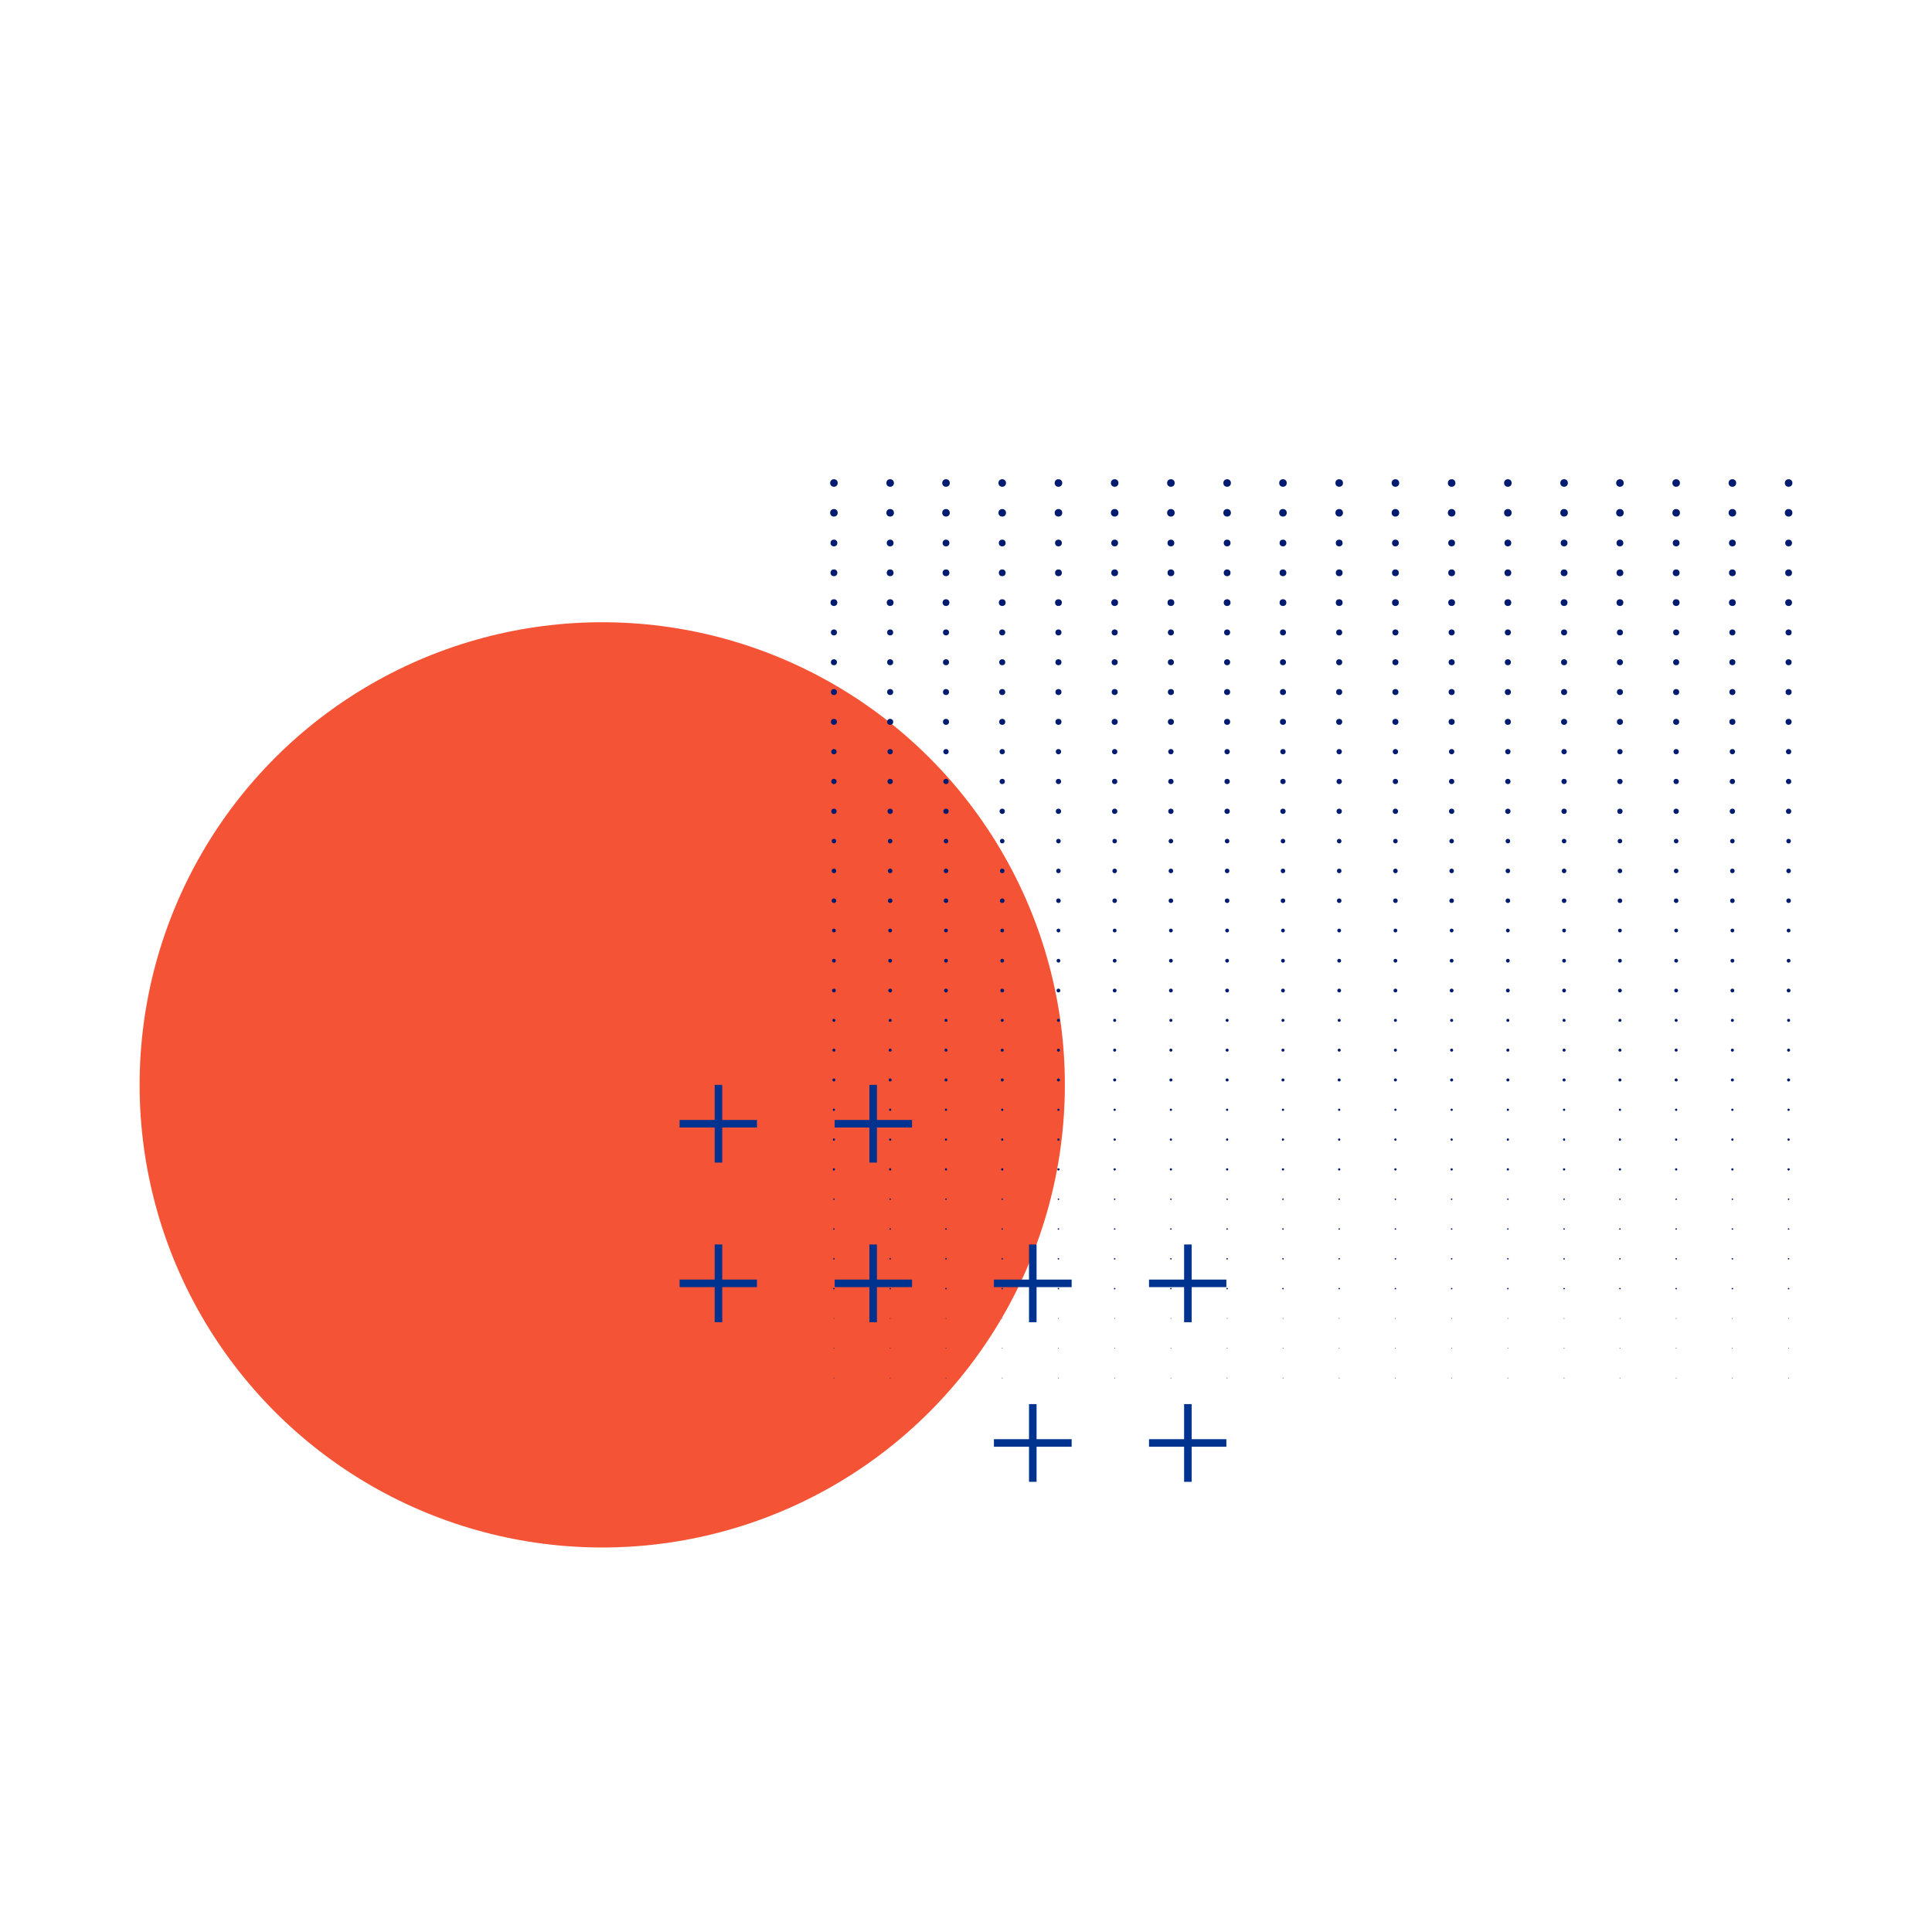 <?xml version="1.0" encoding="UTF-8"?> <!-- Generator: Adobe Illustrator 26.3.1, SVG Export Plug-In . SVG Version: 6.00 Build 0) --> <svg xmlns="http://www.w3.org/2000/svg" xmlns:xlink="http://www.w3.org/1999/xlink" id="Layer_1" x="0px" y="0px" viewBox="0 0 512 512" style="enable-background:new 0 0 512 512;" xml:space="preserve"> <style type="text/css"> .st0{fill:#F55336;} .st1{fill:#001B6F;} .st2{fill:none;stroke:#003290;stroke-width:2;stroke-miterlimit:10;} </style> <circle class="st0" cx="159.6" cy="287.5" r="122.6"></circle> <g> <g> <g> <circle class="st1" cx="221" cy="128" r="1"></circle> <circle class="st1" cx="221" cy="135.9" r="1"></circle> <circle class="st1" cx="221" cy="143.9" r="0.9"></circle> <circle class="st1" cx="221" cy="151.8" r="0.9"></circle> <circle class="st1" cx="221" cy="159.7" r="0.9"></circle> <circle class="st1" cx="221" cy="167.6" r="0.8"></circle> <circle class="st1" cx="221" cy="175.5" r="0.8"></circle> <circle class="st1" cx="221" cy="183.4" r="0.8"></circle> <circle class="st1" cx="221" cy="191.3" r="0.8"></circle> <circle class="st1" cx="221" cy="199.2" r="0.7"></circle> <circle class="st1" cx="221" cy="207.1" r="0.7"></circle> <circle class="st1" cx="221" cy="215" r="0.7"></circle> <circle class="st1" cx="221" cy="222.9" r="0.6"></circle> <circle class="st1" cx="221" cy="230.8" r="0.6"></circle> <circle class="st1" cx="221" cy="238.7" r="0.6"></circle> <circle class="st1" cx="221" cy="246.6" r="0.5"></circle> <circle class="st1" cx="221" cy="254.6" r="0.5"></circle> <circle class="st1" cx="221" cy="262.5" r="0.5"></circle> <circle class="st1" cx="221" cy="270.4" r="0.4"></circle> <circle class="st1" cx="221" cy="278.3" r="0.4"></circle> <circle class="st1" cx="221" cy="286.2" r="0.4"></circle> <circle class="st1" cx="221" cy="294.1" r="0.3"></circle> <circle class="st1" cx="221" cy="302" r="0.3"></circle> <circle class="st1" cx="221" cy="309.9" r="0.3"></circle> <circle class="st1" cx="221" cy="317.8" r="0.2"></circle> <circle class="st1" cx="221" cy="325.7" r="0.2"></circle> <circle class="st1" cx="221" cy="333.6" r="0.2"></circle> <circle class="st1" cx="221" cy="341.5" r="0.2"></circle> <circle class="st1" cx="221" cy="349.4" r="0.1"></circle> <circle class="st1" cx="221" cy="357.3" r="0.1"></circle> <circle class="st1" cx="221" cy="365.2" r="0.1"></circle> <circle class="st1" cx="221" cy="373.2" r="0"></circle> <path class="st1" d="M221,381.1L221,381.1z"></path> </g> </g> <g> <g> <circle class="st1" cx="235.9" cy="128" r="1"></circle> <circle class="st1" cx="235.9" cy="135.9" r="1"></circle> <circle class="st1" cx="235.9" cy="143.9" r="0.9"></circle> <circle class="st1" cx="235.9" cy="151.8" r="0.9"></circle> <circle class="st1" cx="235.9" cy="159.7" r="0.9"></circle> <circle class="st1" cx="235.9" cy="167.6" r="0.8"></circle> <circle class="st1" cx="235.9" cy="175.5" r="0.8"></circle> <circle class="st1" cx="235.9" cy="183.4" r="0.8"></circle> <circle class="st1" cx="235.9" cy="191.3" r="0.8"></circle> <circle class="st1" cx="235.9" cy="199.2" r="0.7"></circle> <circle class="st1" cx="235.9" cy="207.1" r="0.7"></circle> <circle class="st1" cx="235.9" cy="215" r="0.7"></circle> <circle class="st1" cx="235.9" cy="222.9" r="0.6"></circle> <circle class="st1" cx="235.9" cy="230.8" r="0.6"></circle> <circle class="st1" cx="235.9" cy="238.7" r="0.6"></circle> <circle class="st1" cx="235.9" cy="246.6" r="0.5"></circle> <circle class="st1" cx="235.9" cy="254.6" r="0.5"></circle> <circle class="st1" cx="235.9" cy="262.5" r="0.5"></circle> <circle class="st1" cx="235.9" cy="270.4" r="0.4"></circle> <circle class="st1" cx="235.9" cy="278.3" r="0.4"></circle> <circle class="st1" cx="235.9" cy="286.2" r="0.4"></circle> <circle class="st1" cx="235.9" cy="294.1" r="0.3"></circle> <circle class="st1" cx="235.9" cy="302" r="0.3"></circle> <circle class="st1" cx="235.9" cy="309.9" r="0.3"></circle> <circle class="st1" cx="235.9" cy="317.8" r="0.2"></circle> <circle class="st1" cx="235.9" cy="325.7" r="0.2"></circle> <circle class="st1" cx="235.9" cy="333.6" r="0.2"></circle> <circle class="st1" cx="235.9" cy="341.5" r="0.2"></circle> <circle class="st1" cx="235.9" cy="349.4" r="0.1"></circle> <circle class="st1" cx="235.9" cy="357.3" r="0.1"></circle> <circle class="st1" cx="235.9" cy="365.2" r="0.1"></circle> <circle class="st1" cx="235.9" cy="373.2" r="0"></circle> <path class="st1" d="M235.9,381.1L235.9,381.1z"></path> </g> </g> <g> <g> <circle class="st1" cx="250.7" cy="128" r="1"></circle> <circle class="st1" cx="250.7" cy="135.9" r="1"></circle> <circle class="st1" cx="250.7" cy="143.9" r="0.9"></circle> <circle class="st1" cx="250.7" cy="151.8" r="0.9"></circle> <circle class="st1" cx="250.7" cy="159.7" r="0.9"></circle> <circle class="st1" cx="250.7" cy="167.6" r="0.8"></circle> <circle class="st1" cx="250.7" cy="175.5" r="0.8"></circle> <circle class="st1" cx="250.7" cy="183.4" r="0.8"></circle> <circle class="st1" cx="250.7" cy="191.3" r="0.8"></circle> <circle class="st1" cx="250.7" cy="199.2" r="0.7"></circle> <circle class="st1" cx="250.7" cy="207.1" r="0.7"></circle> <circle class="st1" cx="250.7" cy="215" r="0.7"></circle> <circle class="st1" cx="250.7" cy="222.9" r="0.6"></circle> <circle class="st1" cx="250.7" cy="230.8" r="0.6"></circle> <circle class="st1" cx="250.7" cy="238.7" r="0.6"></circle> <circle class="st1" cx="250.7" cy="246.6" r="0.5"></circle> <circle class="st1" cx="250.7" cy="254.6" r="0.5"></circle> <circle class="st1" cx="250.7" cy="262.5" r="0.5"></circle> <circle class="st1" cx="250.7" cy="270.4" r="0.4"></circle> <circle class="st1" cx="250.7" cy="278.3" r="0.4"></circle> <circle class="st1" cx="250.7" cy="286.2" r="0.4"></circle> <circle class="st1" cx="250.7" cy="294.1" r="0.3"></circle> <circle class="st1" cx="250.7" cy="302" r="0.3"></circle> <circle class="st1" cx="250.7" cy="309.9" r="0.3"></circle> <circle class="st1" cx="250.7" cy="317.8" r="0.2"></circle> <circle class="st1" cx="250.7" cy="325.7" r="0.2"></circle> <circle class="st1" cx="250.7" cy="333.6" r="0.2"></circle> <circle class="st1" cx="250.7" cy="341.5" r="0.2"></circle> <circle class="st1" cx="250.7" cy="349.4" r="0.1"></circle> <circle class="st1" cx="250.7" cy="357.3" r="0.1"></circle> <circle class="st1" cx="250.7" cy="365.2" r="0.1"></circle> <circle class="st1" cx="250.7" cy="373.2" r="0"></circle> <path class="st1" d="M250.7,381.1L250.7,381.1z"></path> </g> </g> <g> <g> <circle class="st1" cx="265.6" cy="128" r="1"></circle> <circle class="st1" cx="265.6" cy="135.9" r="1"></circle> <circle class="st1" cx="265.6" cy="143.9" r="0.9"></circle> <circle class="st1" cx="265.6" cy="151.8" r="0.9"></circle> <circle class="st1" cx="265.6" cy="159.7" r="0.9"></circle> <circle class="st1" cx="265.6" cy="167.6" r="0.8"></circle> <circle class="st1" cx="265.6" cy="175.5" r="0.8"></circle> <circle class="st1" cx="265.6" cy="183.4" r="0.8"></circle> <circle class="st1" cx="265.6" cy="191.3" r="0.8"></circle> <circle class="st1" cx="265.6" cy="199.2" r="0.7"></circle> <circle class="st1" cx="265.6" cy="207.1" r="0.7"></circle> <circle class="st1" cx="265.6" cy="215" r="0.7"></circle> <circle class="st1" cx="265.6" cy="222.9" r="0.6"></circle> <circle class="st1" cx="265.6" cy="230.8" r="0.6"></circle> <circle class="st1" cx="265.6" cy="238.7" r="0.6"></circle> <circle class="st1" cx="265.6" cy="246.6" r="0.5"></circle> <circle class="st1" cx="265.6" cy="254.6" r="0.5"></circle> <circle class="st1" cx="265.6" cy="262.5" r="0.5"></circle> <circle class="st1" cx="265.6" cy="270.4" r="0.4"></circle> <circle class="st1" cx="265.6" cy="278.3" r="0.4"></circle> <circle class="st1" cx="265.6" cy="286.2" r="0.4"></circle> <circle class="st1" cx="265.6" cy="294.1" r="0.3"></circle> <circle class="st1" cx="265.6" cy="302" r="0.3"></circle> <circle class="st1" cx="265.6" cy="309.9" r="0.3"></circle> <circle class="st1" cx="265.6" cy="317.8" r="0.2"></circle> <circle class="st1" cx="265.6" cy="325.7" r="0.2"></circle> <circle class="st1" cx="265.6" cy="333.6" r="0.2"></circle> <circle class="st1" cx="265.6" cy="341.5" r="0.2"></circle> <circle class="st1" cx="265.6" cy="349.4" r="0.1"></circle> <circle class="st1" cx="265.6" cy="357.3" r="0.1"></circle> <circle class="st1" cx="265.6" cy="365.2" r="0.1"></circle> <circle class="st1" cx="265.6" cy="373.2" r="0"></circle> <path class="st1" d="M265.6,381.1L265.6,381.1z"></path> </g> </g> <g> <g> <circle class="st1" cx="280.5" cy="128" r="1"></circle> <circle class="st1" cx="280.5" cy="135.9" r="1"></circle> <circle class="st1" cx="280.5" cy="143.9" r="0.9"></circle> <circle class="st1" cx="280.5" cy="151.8" r="0.9"></circle> <circle class="st1" cx="280.5" cy="159.7" r="0.9"></circle> <circle class="st1" cx="280.5" cy="167.6" r="0.8"></circle> <circle class="st1" cx="280.5" cy="175.5" r="0.8"></circle> <circle class="st1" cx="280.5" cy="183.4" r="0.8"></circle> <circle class="st1" cx="280.5" cy="191.3" r="0.8"></circle> <circle class="st1" cx="280.5" cy="199.2" r="0.7"></circle> <circle class="st1" cx="280.5" cy="207.1" r="0.7"></circle> <circle class="st1" cx="280.5" cy="215" r="0.7"></circle> <circle class="st1" cx="280.5" cy="222.9" r="0.6"></circle> <circle class="st1" cx="280.5" cy="230.8" r="0.6"></circle> <circle class="st1" cx="280.5" cy="238.7" r="0.6"></circle> <circle class="st1" cx="280.5" cy="246.6" r="0.5"></circle> <circle class="st1" cx="280.5" cy="254.6" r="0.5"></circle> <circle class="st1" cx="280.5" cy="262.5" r="0.5"></circle> <circle class="st1" cx="280.5" cy="270.4" r="0.4"></circle> <circle class="st1" cx="280.5" cy="278.3" r="0.4"></circle> <circle class="st1" cx="280.5" cy="286.2" r="0.4"></circle> <circle class="st1" cx="280.5" cy="294.1" r="0.3"></circle> <circle class="st1" cx="280.5" cy="302" r="0.3"></circle> <circle class="st1" cx="280.5" cy="309.9" r="0.3"></circle> <circle class="st1" cx="280.5" cy="317.8" r="0.2"></circle> <circle class="st1" cx="280.5" cy="325.7" r="0.2"></circle> <circle class="st1" cx="280.5" cy="333.6" r="0.2"></circle> <circle class="st1" cx="280.5" cy="341.5" r="0.2"></circle> <circle class="st1" cx="280.5" cy="349.4" r="0.1"></circle> <circle class="st1" cx="280.5" cy="357.3" r="0.1"></circle> <circle class="st1" cx="280.5" cy="365.2" r="0.1"></circle> <circle class="st1" cx="280.5" cy="373.2" r="0"></circle> <path class="st1" d="M280.5,381.1L280.5,381.1z"></path> </g> </g> <g> <g> <circle class="st1" cx="295.4" cy="128" r="1"></circle> <circle class="st1" cx="295.4" cy="135.9" r="1"></circle> <circle class="st1" cx="295.4" cy="143.9" r="0.9"></circle> <circle class="st1" cx="295.4" cy="151.8" r="0.9"></circle> <circle class="st1" cx="295.4" cy="159.7" r="0.9"></circle> <circle class="st1" cx="295.4" cy="167.6" r="0.8"></circle> <circle class="st1" cx="295.4" cy="175.5" r="0.8"></circle> <circle class="st1" cx="295.4" cy="183.4" r="0.8"></circle> <circle class="st1" cx="295.4" cy="191.3" r="0.8"></circle> <circle class="st1" cx="295.4" cy="199.2" r="0.7"></circle> <circle class="st1" cx="295.4" cy="207.1" r="0.7"></circle> <circle class="st1" cx="295.4" cy="215" r="0.7"></circle> <circle class="st1" cx="295.4" cy="222.9" r="0.6"></circle> <circle class="st1" cx="295.4" cy="230.8" r="0.6"></circle> <circle class="st1" cx="295.4" cy="238.7" r="0.6"></circle> <circle class="st1" cx="295.4" cy="246.6" r="0.5"></circle> <circle class="st1" cx="295.4" cy="254.6" r="0.5"></circle> <circle class="st1" cx="295.4" cy="262.5" r="0.5"></circle> <circle class="st1" cx="295.4" cy="270.4" r="0.4"></circle> <circle class="st1" cx="295.4" cy="278.3" r="0.4"></circle> <circle class="st1" cx="295.4" cy="286.2" r="0.4"></circle> <circle class="st1" cx="295.4" cy="294.1" r="0.3"></circle> <circle class="st1" cx="295.4" cy="302" r="0.3"></circle> <circle class="st1" cx="295.4" cy="309.9" r="0.3"></circle> <circle class="st1" cx="295.4" cy="317.8" r="0.2"></circle> <circle class="st1" cx="295.4" cy="325.7" r="0.2"></circle> <circle class="st1" cx="295.4" cy="333.6" r="0.2"></circle> <circle class="st1" cx="295.4" cy="341.5" r="0.2"></circle> <circle class="st1" cx="295.4" cy="349.4" r="0.1"></circle> <circle class="st1" cx="295.4" cy="357.3" r="0.1"></circle> <circle class="st1" cx="295.4" cy="365.2" r="0.1"></circle> <circle class="st1" cx="295.4" cy="373.2" r="0"></circle> <path class="st1" d="M295.4,381.1L295.4,381.1z"></path> </g> </g> <g> <g> <circle class="st1" cx="310.3" cy="128" r="1"></circle> <circle class="st1" cx="310.3" cy="135.9" r="1"></circle> <circle class="st1" cx="310.3" cy="143.9" r="0.9"></circle> <circle class="st1" cx="310.3" cy="151.8" r="0.9"></circle> <circle class="st1" cx="310.3" cy="159.7" r="0.9"></circle> <circle class="st1" cx="310.3" cy="167.6" r="0.8"></circle> <circle class="st1" cx="310.3" cy="175.5" r="0.8"></circle> <circle class="st1" cx="310.3" cy="183.4" r="0.8"></circle> <circle class="st1" cx="310.3" cy="191.3" r="0.8"></circle> <circle class="st1" cx="310.3" cy="199.2" r="0.7"></circle> <circle class="st1" cx="310.3" cy="207.1" r="0.7"></circle> <circle class="st1" cx="310.3" cy="215" r="0.7"></circle> <circle class="st1" cx="310.3" cy="222.9" r="0.6"></circle> <circle class="st1" cx="310.3" cy="230.8" r="0.6"></circle> <circle class="st1" cx="310.3" cy="238.7" r="0.6"></circle> <circle class="st1" cx="310.3" cy="246.6" r="0.5"></circle> <circle class="st1" cx="310.3" cy="254.6" r="0.5"></circle> <circle class="st1" cx="310.3" cy="262.5" r="0.5"></circle> <circle class="st1" cx="310.3" cy="270.4" r="0.4"></circle> <circle class="st1" cx="310.3" cy="278.3" r="0.4"></circle> <circle class="st1" cx="310.3" cy="286.2" r="0.4"></circle> <circle class="st1" cx="310.3" cy="294.1" r="0.3"></circle> <circle class="st1" cx="310.3" cy="302" r="0.3"></circle> <circle class="st1" cx="310.3" cy="309.9" r="0.3"></circle> <circle class="st1" cx="310.3" cy="317.8" r="0.2"></circle> <circle class="st1" cx="310.3" cy="325.7" r="0.2"></circle> <circle class="st1" cx="310.3" cy="333.6" r="0.2"></circle> <circle class="st1" cx="310.3" cy="341.5" r="0.2"></circle> <circle class="st1" cx="310.3" cy="349.4" r="0.1"></circle> <circle class="st1" cx="310.3" cy="357.3" r="0.1"></circle> <circle class="st1" cx="310.3" cy="365.2" r="0.1"></circle> <circle class="st1" cx="310.3" cy="373.2" r="0"></circle> <path class="st1" d="M310.3,381.1L310.3,381.1z"></path> </g> </g> <g> <g> <circle class="st1" cx="325.2" cy="128" r="1"></circle> <circle class="st1" cx="325.2" cy="135.9" r="1"></circle> <circle class="st1" cx="325.2" cy="143.9" r="0.9"></circle> <circle class="st1" cx="325.2" cy="151.8" r="0.9"></circle> <circle class="st1" cx="325.2" cy="159.7" r="0.9"></circle> <circle class="st1" cx="325.2" cy="167.6" r="0.8"></circle> <circle class="st1" cx="325.2" cy="175.5" r="0.8"></circle> <circle class="st1" cx="325.2" cy="183.4" r="0.8"></circle> <circle class="st1" cx="325.2" cy="191.3" r="0.8"></circle> <circle class="st1" cx="325.2" cy="199.2" r="0.7"></circle> <circle class="st1" cx="325.2" cy="207.1" r="0.7"></circle> <circle class="st1" cx="325.2" cy="215" r="0.7"></circle> <circle class="st1" cx="325.2" cy="222.9" r="0.6"></circle> <circle class="st1" cx="325.2" cy="230.8" r="0.6"></circle> <circle class="st1" cx="325.2" cy="238.7" r="0.6"></circle> <circle class="st1" cx="325.2" cy="246.6" r="0.5"></circle> <circle class="st1" cx="325.2" cy="254.6" r="0.5"></circle> <circle class="st1" cx="325.2" cy="262.5" r="0.5"></circle> <circle class="st1" cx="325.2" cy="270.4" r="0.4"></circle> <circle class="st1" cx="325.2" cy="278.3" r="0.4"></circle> <circle class="st1" cx="325.2" cy="286.2" r="0.4"></circle> <circle class="st1" cx="325.2" cy="294.1" r="0.3"></circle> <circle class="st1" cx="325.2" cy="302" r="0.3"></circle> <circle class="st1" cx="325.2" cy="309.9" r="0.3"></circle> <circle class="st1" cx="325.2" cy="317.8" r="0.2"></circle> <circle class="st1" cx="325.2" cy="325.7" r="0.2"></circle> <circle class="st1" cx="325.2" cy="333.6" r="0.2"></circle> <circle class="st1" cx="325.2" cy="341.5" r="0.2"></circle> <circle class="st1" cx="325.2" cy="349.4" r="0.1"></circle> <circle class="st1" cx="325.2" cy="357.3" r="0.1"></circle> <circle class="st1" cx="325.2" cy="365.2" r="0.1"></circle> <circle class="st1" cx="325.2" cy="373.2" r="0"></circle> <path class="st1" d="M325.2,381.1L325.2,381.1z"></path> </g> </g> <g> <g> <circle class="st1" cx="340" cy="128" r="1"></circle> <circle class="st1" cx="340" cy="135.9" r="1"></circle> <circle class="st1" cx="340" cy="143.9" r="0.9"></circle> <circle class="st1" cx="340" cy="151.8" r="0.9"></circle> <circle class="st1" cx="340" cy="159.7" r="0.9"></circle> <circle class="st1" cx="340" cy="167.6" r="0.8"></circle> <circle class="st1" cx="340" cy="175.5" r="0.8"></circle> <circle class="st1" cx="340" cy="183.4" r="0.8"></circle> <circle class="st1" cx="340" cy="191.3" r="0.8"></circle> <circle class="st1" cx="340" cy="199.2" r="0.7"></circle> <circle class="st1" cx="340" cy="207.1" r="0.7"></circle> <circle class="st1" cx="340" cy="215" r="0.7"></circle> <circle class="st1" cx="340" cy="222.9" r="0.6"></circle> <circle class="st1" cx="340" cy="230.8" r="0.6"></circle> <circle class="st1" cx="340" cy="238.7" r="0.6"></circle> <circle class="st1" cx="340" cy="246.6" r="0.5"></circle> <circle class="st1" cx="340" cy="254.6" r="0.5"></circle> <circle class="st1" cx="340" cy="262.5" r="0.5"></circle> <circle class="st1" cx="340" cy="270.4" r="0.4"></circle> <circle class="st1" cx="340" cy="278.3" r="0.4"></circle> <circle class="st1" cx="340" cy="286.2" r="0.4"></circle> <circle class="st1" cx="340" cy="294.1" r="0.3"></circle> <circle class="st1" cx="340" cy="302" r="0.3"></circle> <circle class="st1" cx="340" cy="309.9" r="0.3"></circle> <circle class="st1" cx="340" cy="317.8" r="0.2"></circle> <circle class="st1" cx="340" cy="325.7" r="0.2"></circle> <circle class="st1" cx="340" cy="333.6" r="0.2"></circle> <circle class="st1" cx="340" cy="341.5" r="0.2"></circle> <circle class="st1" cx="340" cy="349.4" r="0.1"></circle> <circle class="st1" cx="340" cy="357.3" r="0.1"></circle> <circle class="st1" cx="340" cy="365.2" r="0.1"></circle> <circle class="st1" cx="340" cy="373.2" r="0"></circle> <path class="st1" d="M340,381.1L340,381.1z"></path> </g> </g> <g> <g> <circle class="st1" cx="354.9" cy="128" r="1"></circle> <circle class="st1" cx="354.9" cy="135.9" r="1"></circle> <circle class="st1" cx="354.9" cy="143.9" r="0.9"></circle> <circle class="st1" cx="354.9" cy="151.8" r="0.9"></circle> <circle class="st1" cx="354.9" cy="159.7" r="0.9"></circle> <circle class="st1" cx="354.9" cy="167.6" r="0.8"></circle> <circle class="st1" cx="354.9" cy="175.5" r="0.8"></circle> <circle class="st1" cx="354.9" cy="183.4" r="0.8"></circle> <circle class="st1" cx="354.9" cy="191.3" r="0.8"></circle> <circle class="st1" cx="354.9" cy="199.2" r="0.7"></circle> <circle class="st1" cx="354.9" cy="207.1" r="0.7"></circle> <circle class="st1" cx="354.9" cy="215" r="0.7"></circle> <circle class="st1" cx="354.9" cy="222.9" r="0.6"></circle> <circle class="st1" cx="354.9" cy="230.8" r="0.6"></circle> <circle class="st1" cx="354.9" cy="238.7" r="0.6"></circle> <circle class="st1" cx="354.9" cy="246.6" r="0.5"></circle> <circle class="st1" cx="354.9" cy="254.6" r="0.5"></circle> <circle class="st1" cx="354.9" cy="262.5" r="0.5"></circle> <circle class="st1" cx="354.9" cy="270.4" r="0.4"></circle> <circle class="st1" cx="354.9" cy="278.3" r="0.4"></circle> <circle class="st1" cx="354.9" cy="286.2" r="0.4"></circle> <circle class="st1" cx="354.9" cy="294.1" r="0.3"></circle> <circle class="st1" cx="354.9" cy="302" r="0.3"></circle> <circle class="st1" cx="354.9" cy="309.9" r="0.3"></circle> <circle class="st1" cx="354.9" cy="317.8" r="0.2"></circle> <circle class="st1" cx="354.9" cy="325.7" r="0.2"></circle> <circle class="st1" cx="354.9" cy="333.6" r="0.2"></circle> <circle class="st1" cx="354.9" cy="341.5" r="0.2"></circle> <circle class="st1" cx="354.9" cy="349.4" r="0.1"></circle> <circle class="st1" cx="354.9" cy="357.3" r="0.1"></circle> <circle class="st1" cx="354.9" cy="365.2" r="0.1"></circle> <circle class="st1" cx="354.9" cy="373.2" r="0"></circle> <path class="st1" d="M354.9,381.1L354.9,381.1z"></path> </g> </g> <g> <g> <circle class="st1" cx="369.8" cy="128" r="1"></circle> <circle class="st1" cx="369.8" cy="135.9" r="1"></circle> <circle class="st1" cx="369.8" cy="143.9" r="0.9"></circle> <circle class="st1" cx="369.8" cy="151.8" r="0.9"></circle> <circle class="st1" cx="369.8" cy="159.7" r="0.9"></circle> <circle class="st1" cx="369.8" cy="167.6" r="0.8"></circle> <circle class="st1" cx="369.8" cy="175.5" r="0.8"></circle> <circle class="st1" cx="369.8" cy="183.4" r="0.8"></circle> <circle class="st1" cx="369.8" cy="191.3" r="0.8"></circle> <circle class="st1" cx="369.8" cy="199.2" r="0.7"></circle> <circle class="st1" cx="369.8" cy="207.1" r="0.7"></circle> <circle class="st1" cx="369.8" cy="215" r="0.7"></circle> <circle class="st1" cx="369.8" cy="222.9" r="0.6"></circle> <circle class="st1" cx="369.8" cy="230.8" r="0.6"></circle> <circle class="st1" cx="369.8" cy="238.7" r="0.6"></circle> <circle class="st1" cx="369.8" cy="246.6" r="0.5"></circle> <circle class="st1" cx="369.8" cy="254.6" r="0.5"></circle> <circle class="st1" cx="369.8" cy="262.5" r="0.5"></circle> <circle class="st1" cx="369.8" cy="270.4" r="0.4"></circle> <circle class="st1" cx="369.8" cy="278.3" r="0.4"></circle> <circle class="st1" cx="369.8" cy="286.2" r="0.4"></circle> <circle class="st1" cx="369.8" cy="294.1" r="0.3"></circle> <circle class="st1" cx="369.8" cy="302" r="0.3"></circle> <circle class="st1" cx="369.8" cy="309.9" r="0.3"></circle> <circle class="st1" cx="369.8" cy="317.8" r="0.2"></circle> <circle class="st1" cx="369.8" cy="325.7" r="0.2"></circle> <circle class="st1" cx="369.8" cy="333.6" r="0.2"></circle> <circle class="st1" cx="369.8" cy="341.5" r="0.2"></circle> <circle class="st1" cx="369.8" cy="349.4" r="0.1"></circle> <circle class="st1" cx="369.8" cy="357.3" r="0.1"></circle> <circle class="st1" cx="369.8" cy="365.2" r="0.1"></circle> <circle class="st1" cx="369.8" cy="373.2" r="0"></circle> <path class="st1" d="M369.8,381.1L369.8,381.1z"></path> </g> </g> <g> <g> <circle class="st1" cx="384.7" cy="128" r="1"></circle> <circle class="st1" cx="384.7" cy="135.9" r="1"></circle> <circle class="st1" cx="384.7" cy="143.9" r="0.9"></circle> <circle class="st1" cx="384.7" cy="151.8" r="0.9"></circle> <circle class="st1" cx="384.7" cy="159.7" r="0.9"></circle> <circle class="st1" cx="384.7" cy="167.6" r="0.8"></circle> <circle class="st1" cx="384.7" cy="175.5" r="0.8"></circle> <circle class="st1" cx="384.7" cy="183.4" r="0.8"></circle> <circle class="st1" cx="384.7" cy="191.3" r="0.8"></circle> <circle class="st1" cx="384.7" cy="199.2" r="0.7"></circle> <circle class="st1" cx="384.7" cy="207.1" r="0.7"></circle> <circle class="st1" cx="384.7" cy="215" r="0.7"></circle> <circle class="st1" cx="384.7" cy="222.9" r="0.6"></circle> <circle class="st1" cx="384.7" cy="230.8" r="0.6"></circle> <circle class="st1" cx="384.7" cy="238.7" r="0.6"></circle> <circle class="st1" cx="384.7" cy="246.6" r="0.5"></circle> <circle class="st1" cx="384.7" cy="254.6" r="0.5"></circle> <circle class="st1" cx="384.7" cy="262.5" r="0.5"></circle> <circle class="st1" cx="384.7" cy="270.4" r="0.4"></circle> <circle class="st1" cx="384.7" cy="278.3" r="0.4"></circle> <circle class="st1" cx="384.7" cy="286.2" r="0.4"></circle> <circle class="st1" cx="384.7" cy="294.1" r="0.3"></circle> <circle class="st1" cx="384.7" cy="302" r="0.3"></circle> <circle class="st1" cx="384.7" cy="309.9" r="0.3"></circle> <circle class="st1" cx="384.7" cy="317.8" r="0.2"></circle> <circle class="st1" cx="384.7" cy="325.7" r="0.2"></circle> <circle class="st1" cx="384.7" cy="333.6" r="0.2"></circle> <circle class="st1" cx="384.7" cy="341.5" r="0.2"></circle> <circle class="st1" cx="384.7" cy="349.4" r="0.1"></circle> <circle class="st1" cx="384.7" cy="357.3" r="0.1"></circle> <circle class="st1" cx="384.7" cy="365.2" r="0.1"></circle> <circle class="st1" cx="384.7" cy="373.2" r="0"></circle> <path class="st1" d="M384.7,381.1L384.7,381.1z"></path> </g> </g> <g> <g> <circle class="st1" cx="399.6" cy="128" r="1"></circle> <circle class="st1" cx="399.6" cy="135.9" r="1"></circle> <circle class="st1" cx="399.6" cy="143.9" r="0.9"></circle> <circle class="st1" cx="399.6" cy="151.8" r="0.9"></circle> <circle class="st1" cx="399.6" cy="159.7" r="0.9"></circle> <circle class="st1" cx="399.6" cy="167.6" r="0.8"></circle> <circle class="st1" cx="399.6" cy="175.5" r="0.8"></circle> <circle class="st1" cx="399.6" cy="183.4" r="0.8"></circle> <circle class="st1" cx="399.6" cy="191.3" r="0.8"></circle> <circle class="st1" cx="399.6" cy="199.2" r="0.7"></circle> <circle class="st1" cx="399.6" cy="207.1" r="0.7"></circle> <circle class="st1" cx="399.6" cy="215" r="0.7"></circle> <circle class="st1" cx="399.6" cy="222.9" r="0.6"></circle> <circle class="st1" cx="399.6" cy="230.8" r="0.6"></circle> <circle class="st1" cx="399.6" cy="238.7" r="0.6"></circle> <circle class="st1" cx="399.6" cy="246.6" r="0.5"></circle> <circle class="st1" cx="399.6" cy="254.6" r="0.5"></circle> <circle class="st1" cx="399.6" cy="262.5" r="0.5"></circle> <circle class="st1" cx="399.6" cy="270.4" r="0.4"></circle> <circle class="st1" cx="399.6" cy="278.3" r="0.4"></circle> <circle class="st1" cx="399.6" cy="286.2" r="0.4"></circle> <circle class="st1" cx="399.6" cy="294.1" r="0.3"></circle> <circle class="st1" cx="399.6" cy="302" r="0.3"></circle> <circle class="st1" cx="399.6" cy="309.9" r="0.3"></circle> <circle class="st1" cx="399.6" cy="317.8" r="0.2"></circle> <circle class="st1" cx="399.6" cy="325.7" r="0.2"></circle> <circle class="st1" cx="399.6" cy="333.6" r="0.2"></circle> <circle class="st1" cx="399.6" cy="341.5" r="0.2"></circle> <circle class="st1" cx="399.6" cy="349.4" r="0.1"></circle> <circle class="st1" cx="399.6" cy="357.3" r="0.1"></circle> <circle class="st1" cx="399.6" cy="365.2" r="0.1"></circle> <circle class="st1" cx="399.6" cy="373.2" r="0"></circle> <path class="st1" d="M399.6,381.1L399.6,381.1z"></path> </g> </g> <g> <g> <circle class="st1" cx="414.5" cy="128" r="1"></circle> <circle class="st1" cx="414.5" cy="135.9" r="1"></circle> <circle class="st1" cx="414.5" cy="143.9" r="0.9"></circle> <circle class="st1" cx="414.5" cy="151.8" r="0.9"></circle> <circle class="st1" cx="414.5" cy="159.7" r="0.9"></circle> <circle class="st1" cx="414.5" cy="167.6" r="0.8"></circle> <circle class="st1" cx="414.5" cy="175.5" r="0.8"></circle> <circle class="st1" cx="414.5" cy="183.4" r="0.8"></circle> <circle class="st1" cx="414.5" cy="191.3" r="0.8"></circle> <circle class="st1" cx="414.5" cy="199.2" r="0.7"></circle> <circle class="st1" cx="414.5" cy="207.1" r="0.7"></circle> <circle class="st1" cx="414.5" cy="215" r="0.7"></circle> <circle class="st1" cx="414.5" cy="222.9" r="0.6"></circle> <circle class="st1" cx="414.5" cy="230.8" r="0.6"></circle> <circle class="st1" cx="414.5" cy="238.7" r="0.6"></circle> <circle class="st1" cx="414.5" cy="246.6" r="0.5"></circle> <circle class="st1" cx="414.5" cy="254.6" r="0.5"></circle> <circle class="st1" cx="414.5" cy="262.5" r="0.5"></circle> <circle class="st1" cx="414.5" cy="270.4" r="0.4"></circle> <circle class="st1" cx="414.5" cy="278.3" r="0.4"></circle> <circle class="st1" cx="414.5" cy="286.2" r="0.4"></circle> <circle class="st1" cx="414.5" cy="294.1" r="0.3"></circle> <circle class="st1" cx="414.5" cy="302" r="0.3"></circle> <circle class="st1" cx="414.5" cy="309.9" r="0.3"></circle> <circle class="st1" cx="414.5" cy="317.8" r="0.2"></circle> <circle class="st1" cx="414.5" cy="325.7" r="0.2"></circle> <circle class="st1" cx="414.5" cy="333.6" r="0.2"></circle> <circle class="st1" cx="414.5" cy="341.5" r="0.2"></circle> <circle class="st1" cx="414.5" cy="349.4" r="0.1"></circle> <circle class="st1" cx="414.5" cy="357.3" r="0.1"></circle> <circle class="st1" cx="414.5" cy="365.2" r="0.1"></circle> <circle class="st1" cx="414.5" cy="373.2" r="0"></circle> <path class="st1" d="M414.5,381.1L414.5,381.1z"></path> </g> </g> <g> <g> <circle class="st1" cx="429.3" cy="128" r="1"></circle> <circle class="st1" cx="429.3" cy="135.9" r="1"></circle> <circle class="st1" cx="429.3" cy="143.9" r="0.9"></circle> <circle class="st1" cx="429.3" cy="151.8" r="0.9"></circle> <circle class="st1" cx="429.3" cy="159.7" r="0.9"></circle> <circle class="st1" cx="429.3" cy="167.6" r="0.8"></circle> <circle class="st1" cx="429.3" cy="175.5" r="0.8"></circle> <circle class="st1" cx="429.3" cy="183.4" r="0.8"></circle> <circle class="st1" cx="429.3" cy="191.3" r="0.8"></circle> <circle class="st1" cx="429.3" cy="199.2" r="0.7"></circle> <circle class="st1" cx="429.3" cy="207.1" r="0.7"></circle> <circle class="st1" cx="429.3" cy="215" r="0.7"></circle> <circle class="st1" cx="429.3" cy="222.9" r="0.6"></circle> <circle class="st1" cx="429.3" cy="230.8" r="0.6"></circle> <circle class="st1" cx="429.3" cy="238.7" r="0.6"></circle> <circle class="st1" cx="429.3" cy="246.6" r="0.5"></circle> <circle class="st1" cx="429.3" cy="254.6" r="0.5"></circle> <circle class="st1" cx="429.3" cy="262.5" r="0.5"></circle> <circle class="st1" cx="429.3" cy="270.4" r="0.4"></circle> <circle class="st1" cx="429.3" cy="278.3" r="0.4"></circle> <circle class="st1" cx="429.3" cy="286.2" r="0.4"></circle> <circle class="st1" cx="429.3" cy="294.1" r="0.3"></circle> <circle class="st1" cx="429.3" cy="302" r="0.3"></circle> <circle class="st1" cx="429.3" cy="309.9" r="0.3"></circle> <circle class="st1" cx="429.3" cy="317.8" r="0.2"></circle> <circle class="st1" cx="429.3" cy="325.7" r="0.2"></circle> <circle class="st1" cx="429.3" cy="333.6" r="0.2"></circle> <circle class="st1" cx="429.3" cy="341.5" r="0.2"></circle> <circle class="st1" cx="429.3" cy="349.4" r="0.1"></circle> <circle class="st1" cx="429.3" cy="357.3" r="0.1"></circle> <circle class="st1" cx="429.3" cy="365.2" r="0.1"></circle> <circle class="st1" cx="429.3" cy="373.2" r="0"></circle> <path class="st1" d="M429.3,381.1L429.3,381.1z"></path> </g> </g> <g> <g> <circle class="st1" cx="444.2" cy="128" r="1"></circle> <circle class="st1" cx="444.2" cy="135.9" r="1"></circle> <circle class="st1" cx="444.2" cy="143.9" r="0.9"></circle> <circle class="st1" cx="444.2" cy="151.8" r="0.9"></circle> <circle class="st1" cx="444.2" cy="159.7" r="0.9"></circle> <circle class="st1" cx="444.2" cy="167.6" r="0.8"></circle> <circle class="st1" cx="444.2" cy="175.5" r="0.8"></circle> <circle class="st1" cx="444.2" cy="183.4" r="0.8"></circle> <circle class="st1" cx="444.2" cy="191.3" r="0.8"></circle> <circle class="st1" cx="444.2" cy="199.2" r="0.7"></circle> <circle class="st1" cx="444.2" cy="207.1" r="0.7"></circle> <circle class="st1" cx="444.2" cy="215" r="0.7"></circle> <circle class="st1" cx="444.2" cy="222.9" r="0.6"></circle> <circle class="st1" cx="444.2" cy="230.8" r="0.6"></circle> <circle class="st1" cx="444.2" cy="238.7" r="0.6"></circle> <circle class="st1" cx="444.2" cy="246.6" r="0.5"></circle> <circle class="st1" cx="444.2" cy="254.6" r="0.5"></circle> <circle class="st1" cx="444.2" cy="262.5" r="0.5"></circle> <circle class="st1" cx="444.2" cy="270.4" r="0.4"></circle> <circle class="st1" cx="444.2" cy="278.3" r="0.4"></circle> <circle class="st1" cx="444.2" cy="286.2" r="0.4"></circle> <circle class="st1" cx="444.2" cy="294.1" r="0.3"></circle> <circle class="st1" cx="444.2" cy="302" r="0.3"></circle> <circle class="st1" cx="444.2" cy="309.9" r="0.3"></circle> <circle class="st1" cx="444.2" cy="317.8" r="0.2"></circle> <circle class="st1" cx="444.2" cy="325.7" r="0.2"></circle> <circle class="st1" cx="444.2" cy="333.6" r="0.2"></circle> <circle class="st1" cx="444.2" cy="341.5" r="0.2"></circle> <circle class="st1" cx="444.2" cy="349.4" r="0.1"></circle> <circle class="st1" cx="444.2" cy="357.3" r="0.1"></circle> <circle class="st1" cx="444.2" cy="365.2" r="0.1"></circle> <circle class="st1" cx="444.2" cy="373.2" r="0"></circle> <path class="st1" d="M444.2,381.1L444.2,381.1z"></path> </g> </g> <g> <g> <circle class="st1" cx="459.1" cy="128" r="1"></circle> <circle class="st1" cx="459.1" cy="135.9" r="1"></circle> <circle class="st1" cx="459.1" cy="143.9" r="0.9"></circle> <circle class="st1" cx="459.1" cy="151.8" r="0.9"></circle> <circle class="st1" cx="459.1" cy="159.7" r="0.9"></circle> <circle class="st1" cx="459.1" cy="167.6" r="0.8"></circle> <circle class="st1" cx="459.1" cy="175.5" r="0.8"></circle> <circle class="st1" cx="459.1" cy="183.4" r="0.8"></circle> <circle class="st1" cx="459.1" cy="191.3" r="0.8"></circle> <circle class="st1" cx="459.1" cy="199.2" r="0.7"></circle> <circle class="st1" cx="459.1" cy="207.1" r="0.7"></circle> <circle class="st1" cx="459.1" cy="215" r="0.7"></circle> <circle class="st1" cx="459.1" cy="222.9" r="0.6"></circle> <circle class="st1" cx="459.1" cy="230.8" r="0.6"></circle> <circle class="st1" cx="459.1" cy="238.7" r="0.6"></circle> <circle class="st1" cx="459.1" cy="246.6" r="0.5"></circle> <circle class="st1" cx="459.1" cy="254.6" r="0.5"></circle> <circle class="st1" cx="459.1" cy="262.5" r="0.5"></circle> <circle class="st1" cx="459.1" cy="270.4" r="0.4"></circle> <circle class="st1" cx="459.1" cy="278.3" r="0.4"></circle> <circle class="st1" cx="459.1" cy="286.2" r="0.4"></circle> <circle class="st1" cx="459.1" cy="294.1" r="0.3"></circle> <circle class="st1" cx="459.1" cy="302" r="0.3"></circle> <circle class="st1" cx="459.1" cy="309.9" r="0.3"></circle> <circle class="st1" cx="459.1" cy="317.8" r="0.2"></circle> <circle class="st1" cx="459.1" cy="325.7" r="0.2"></circle> <circle class="st1" cx="459.1" cy="333.6" r="0.2"></circle> <circle class="st1" cx="459.1" cy="341.5" r="0.2"></circle> <circle class="st1" cx="459.1" cy="349.4" r="0.1"></circle> <circle class="st1" cx="459.1" cy="357.3" r="0.1"></circle> <circle class="st1" cx="459.1" cy="365.2" r="0.1"></circle> <circle class="st1" cx="459.1" cy="373.2" r="0"></circle> <path class="st1" d="M459.1,381.1L459.1,381.1z"></path> </g> </g> <g> <g> <circle class="st1" cx="474" cy="128" r="1"></circle> <circle class="st1" cx="474" cy="135.9" r="1"></circle> <circle class="st1" cx="474" cy="143.9" r="0.9"></circle> <circle class="st1" cx="474" cy="151.8" r="0.9"></circle> <circle class="st1" cx="474" cy="159.7" r="0.9"></circle> <circle class="st1" cx="474" cy="167.6" r="0.8"></circle> <circle class="st1" cx="474" cy="175.5" r="0.8"></circle> <circle class="st1" cx="474" cy="183.4" r="0.8"></circle> <circle class="st1" cx="474" cy="191.3" r="0.8"></circle> <circle class="st1" cx="474" cy="199.2" r="0.7"></circle> <circle class="st1" cx="474" cy="207.1" r="0.7"></circle> <circle class="st1" cx="474" cy="215" r="0.7"></circle> <circle class="st1" cx="474" cy="222.9" r="0.6"></circle> <circle class="st1" cx="474" cy="230.8" r="0.6"></circle> <circle class="st1" cx="474" cy="238.7" r="0.6"></circle> <circle class="st1" cx="474" cy="246.6" r="0.5"></circle> <circle class="st1" cx="474" cy="254.6" r="0.5"></circle> <circle class="st1" cx="474" cy="262.5" r="0.5"></circle> <circle class="st1" cx="474" cy="270.4" r="0.4"></circle> <circle class="st1" cx="474" cy="278.3" r="0.4"></circle> <circle class="st1" cx="474" cy="286.2" r="0.4"></circle> <circle class="st1" cx="474" cy="294.1" r="0.3"></circle> <circle class="st1" cx="474" cy="302" r="0.3"></circle> <circle class="st1" cx="474" cy="309.9" r="0.3"></circle> <circle class="st1" cx="474" cy="317.8" r="0.2"></circle> <circle class="st1" cx="474" cy="325.7" r="0.2"></circle> <circle class="st1" cx="474" cy="333.6" r="0.2"></circle> <circle class="st1" cx="474" cy="341.5" r="0.2"></circle> <circle class="st1" cx="474" cy="349.4" r="0.1"></circle> <circle class="st1" cx="474" cy="357.3" r="0.1"></circle> <circle class="st1" cx="474" cy="365.2" r="0.1"></circle> <circle class="st1" cx="474" cy="373.2" r="0"></circle> <path class="st1" d="M474,381.1L474,381.1z"></path> </g> </g> </g> <g> <g> <line class="st2" x1="180.1" y1="297.8" x2="200.6" y2="297.8"></line> <line class="st2" x1="190.4" y1="287.5" x2="190.4" y2="308.1"></line> </g> <g> <line class="st2" x1="221.2" y1="297.8" x2="241.7" y2="297.8"></line> <line class="st2" x1="231.4" y1="287.5" x2="231.4" y2="308.1"></line> </g> <g> <line class="st2" x1="180.1" y1="340.1" x2="200.6" y2="340.1"></line> <line class="st2" x1="190.4" y1="329.8" x2="190.4" y2="350.4"></line> </g> <g> <line class="st2" x1="221.2" y1="340.1" x2="241.7" y2="340.1"></line> <line class="st2" x1="231.4" y1="329.8" x2="231.4" y2="350.4"></line> </g> <g> <line class="st2" x1="263.4" y1="340.1" x2="284" y2="340.1"></line> <line class="st2" x1="273.7" y1="329.8" x2="273.7" y2="350.4"></line> </g> <g> <line class="st2" x1="304.5" y1="340.1" x2="325" y2="340.1"></line> <line class="st2" x1="314.8" y1="329.8" x2="314.8" y2="350.4"></line> </g> <g> <line class="st2" x1="263.4" y1="382.4" x2="284" y2="382.4"></line> <line class="st2" x1="273.7" y1="372.1" x2="273.7" y2="392.7"></line> </g> <g> <line class="st2" x1="304.5" y1="382.4" x2="325" y2="382.4"></line> <line class="st2" x1="314.8" y1="372.1" x2="314.8" y2="392.7"></line> </g> </g> </svg> 